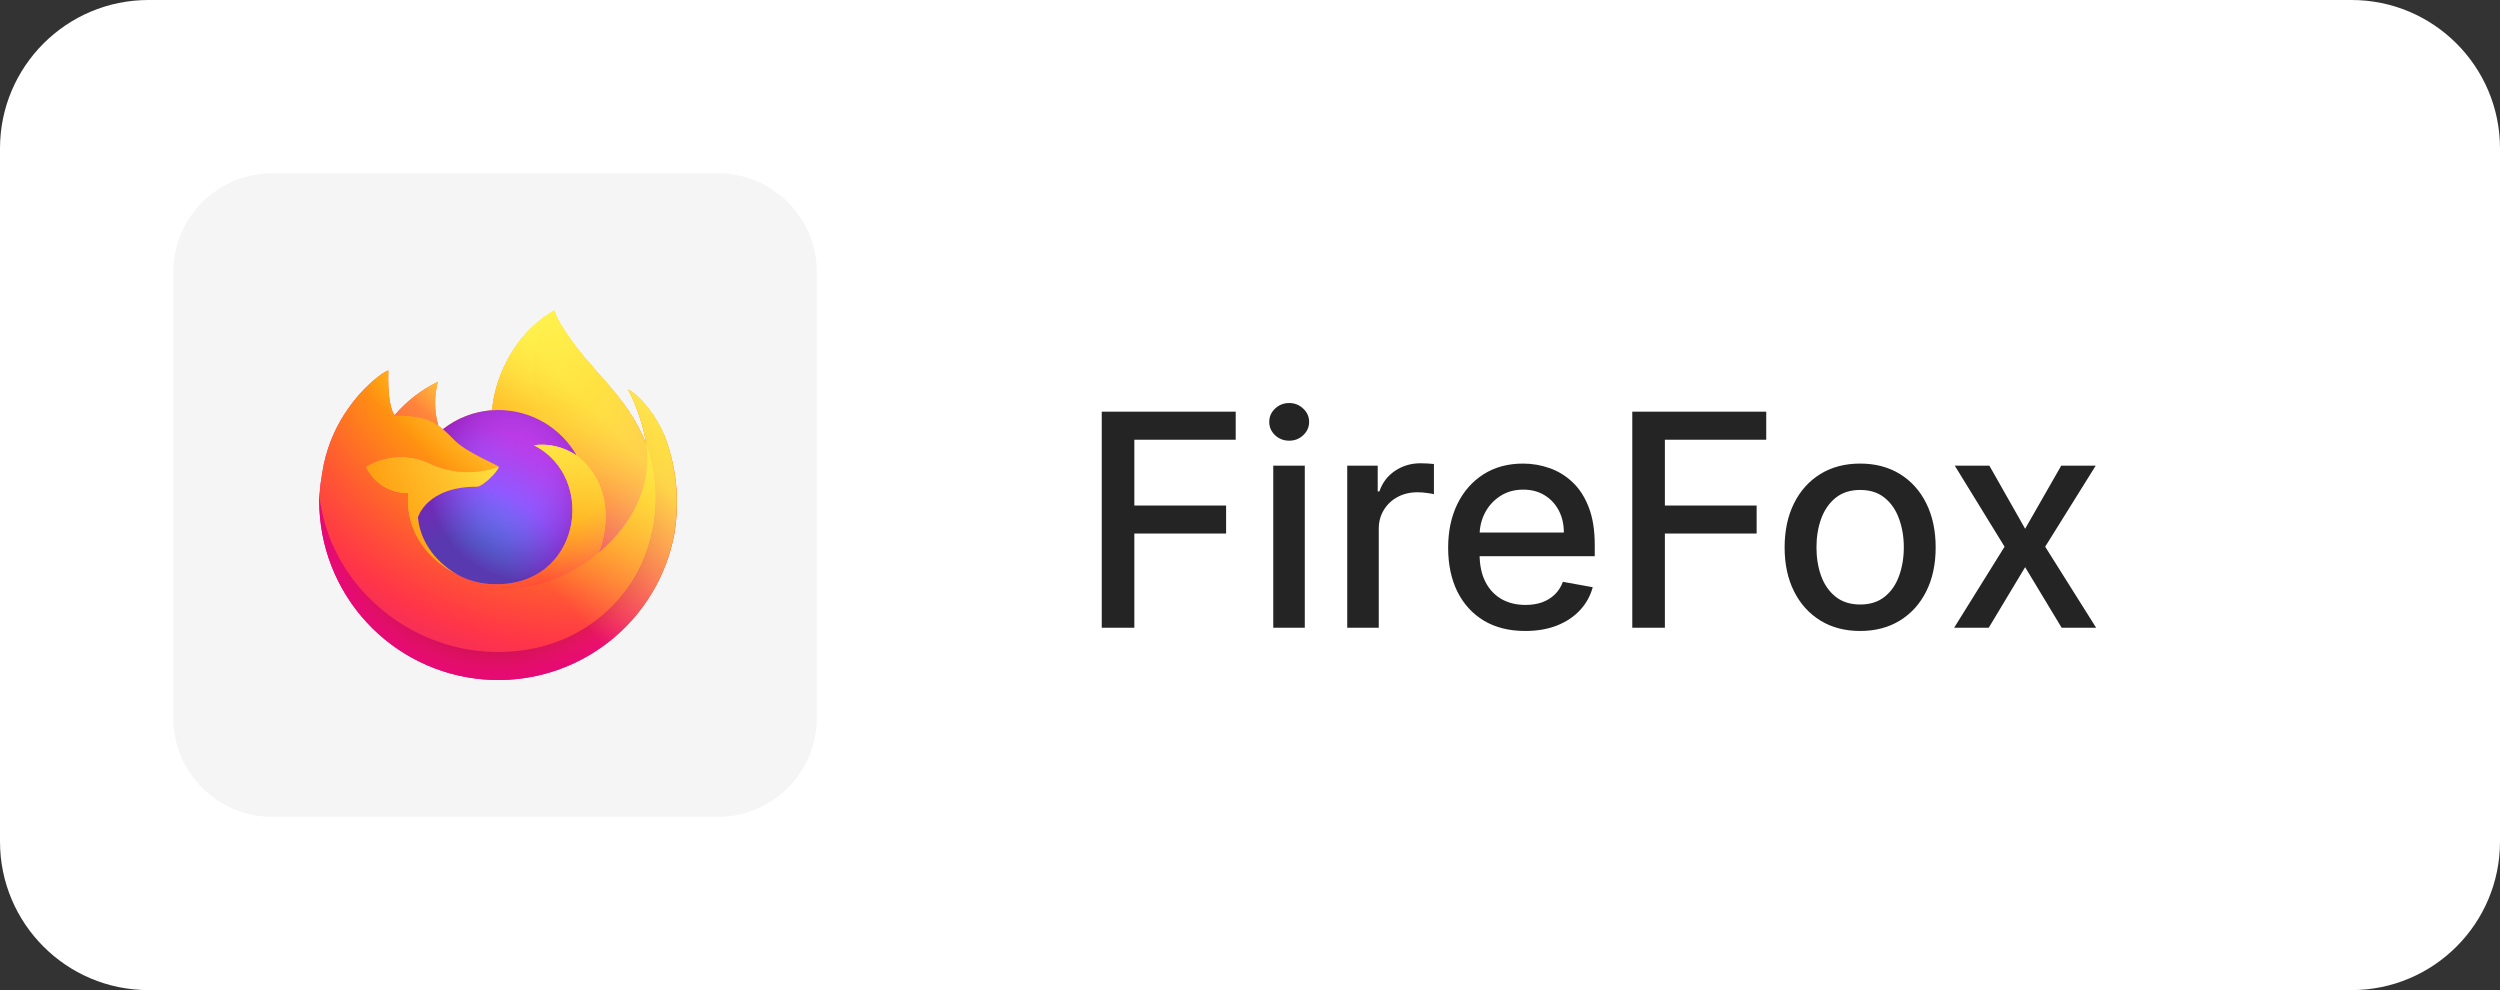 <svg width="202" height="80" viewBox="0 0 202 80" fill="none" xmlns="http://www.w3.org/2000/svg">
<rect x="0" y="0" width="202" height="80" fill="#333333" stroke="none"/>
<g clip-path="url(#clip0_9_208)">
<g clip-path="url(#clip1_9_208)">
<g clip-path="url(#clip2_9_208)">
<path d="M190 0H12C5.373 0 0 5.373 0 12V68C0 74.627 5.373 80 12 80H190C196.627 80 202 74.627 202 68V12C202 5.373 196.627 0 190 0Z" fill="white"/>
<path d="M58 14H22C17.582 14 14 17.582 14 22V58C14 62.418 17.582 66 22 66H58C62.418 66 66 62.418 66 58V22C66 17.582 62.418 14 58 14Z" fill="#F5F5F5"/>
<path d="M89.021 50.719V33.264H99.845V35.531H91.655V40.849H99.069V43.108H91.655V50.719H89.021ZM102.879 50.719V37.628H105.427V50.719H102.879ZM104.166 35.608C103.723 35.608 103.342 35.46 103.024 35.165C102.711 34.864 102.555 34.506 102.555 34.091C102.555 33.67 102.711 33.312 103.024 33.017C103.342 32.716 103.723 32.565 104.166 32.565C104.609 32.565 104.987 32.716 105.3 33.017C105.618 33.312 105.777 33.67 105.777 34.091C105.777 34.506 105.618 34.864 105.3 35.165C104.987 35.46 104.609 35.608 104.166 35.608ZM108.856 50.719V37.628H111.319V39.707H111.455C111.694 39.003 112.114 38.449 112.716 38.045C113.324 37.636 114.012 37.432 114.779 37.432C114.938 37.432 115.126 37.438 115.341 37.449C115.563 37.46 115.736 37.474 115.861 37.492V39.929C115.759 39.901 115.577 39.869 115.316 39.835C115.055 39.795 114.793 39.776 114.532 39.776C113.93 39.776 113.393 39.903 112.921 40.159C112.455 40.409 112.086 40.758 111.813 41.207C111.54 41.651 111.404 42.156 111.404 42.724V50.719H108.856ZM123.24 50.983C121.95 50.983 120.839 50.707 119.907 50.156C118.981 49.599 118.265 48.818 117.76 47.812C117.26 46.801 117.01 45.617 117.01 44.258C117.01 42.918 117.26 41.736 117.76 40.713C118.265 39.69 118.97 38.892 119.873 38.318C120.782 37.744 121.845 37.457 123.061 37.457C123.8 37.457 124.515 37.58 125.209 37.824C125.902 38.068 126.524 38.452 127.075 38.974C127.626 39.497 128.061 40.176 128.379 41.011C128.697 41.841 128.856 42.849 128.856 44.037V44.94H118.45V43.031H126.359C126.359 42.361 126.223 41.767 125.95 41.25C125.677 40.727 125.294 40.315 124.8 40.014C124.311 39.713 123.737 39.562 123.078 39.562C122.362 39.562 121.737 39.739 121.203 40.091C120.675 40.438 120.265 40.892 119.976 41.455C119.692 42.011 119.55 42.617 119.55 43.27V44.761C119.55 45.636 119.703 46.381 120.01 46.994C120.322 47.608 120.757 48.077 121.314 48.401C121.871 48.719 122.521 48.878 123.265 48.878C123.748 48.878 124.189 48.81 124.586 48.673C124.984 48.531 125.328 48.321 125.618 48.043C125.907 47.764 126.129 47.42 126.282 47.011L128.694 47.446C128.501 48.156 128.155 48.778 127.655 49.312C127.16 49.841 126.538 50.253 125.788 50.548C125.044 50.838 124.194 50.983 123.24 50.983ZM131.888 50.719V33.264H142.712V35.531H134.522V40.849H141.937V43.108H134.522V50.719H131.888ZM150.3 50.983C149.072 50.983 148.001 50.702 147.086 50.139C146.172 49.577 145.461 48.79 144.956 47.778C144.45 46.767 144.197 45.585 144.197 44.233C144.197 42.875 144.45 41.688 144.956 40.67C145.461 39.653 146.172 38.864 147.086 38.301C148.001 37.739 149.072 37.457 150.3 37.457C151.527 37.457 152.598 37.739 153.513 38.301C154.427 38.864 155.138 39.653 155.643 40.67C156.149 41.688 156.402 42.875 156.402 44.233C156.402 45.585 156.149 46.767 155.643 47.778C155.138 48.79 154.427 49.577 153.513 50.139C152.598 50.702 151.527 50.983 150.3 50.983ZM150.308 48.844C151.104 48.844 151.763 48.633 152.285 48.213C152.808 47.793 153.194 47.233 153.444 46.534C153.7 45.835 153.828 45.065 153.828 44.224C153.828 43.389 153.7 42.622 153.444 41.923C153.194 41.219 152.808 40.653 152.285 40.227C151.763 39.801 151.104 39.588 150.308 39.588C149.507 39.588 148.842 39.801 148.314 40.227C147.791 40.653 147.402 41.219 147.146 41.923C146.896 42.622 146.771 43.389 146.771 44.224C146.771 45.065 146.896 45.835 147.146 46.534C147.402 47.233 147.791 47.793 148.314 48.213C148.842 48.633 149.507 48.844 150.308 48.844ZM160.742 37.628L163.631 42.724L166.546 37.628H169.333L165.251 44.173L169.367 50.719H166.58L163.631 45.827L160.691 50.719H157.895L161.969 44.173L157.947 37.628H160.742Z" fill="#242424"/>
<g clip-path="url(#clip3_9_208)">
<path d="M53.651 35.121C53.016 33.606 51.747 31.974 50.747 31.463C51.459 32.841 51.954 34.32 52.214 35.849V35.875C50.583 31.795 47.809 30.153 45.543 26.569C45.423 26.39 45.312 26.207 45.2 26.017C45.136 25.905 45.088 25.808 45.039 25.718C44.945 25.535 44.872 25.343 44.822 25.143C44.823 25.134 44.82 25.126 44.814 25.119C44.809 25.112 44.801 25.108 44.793 25.106C44.781 25.101 44.767 25.101 44.755 25.106V25.113C44.755 25.121 44.744 25.113 44.744 25.113V25.106C41.116 27.234 39.88 31.176 39.768 33.143C38.316 33.244 36.928 33.779 35.785 34.681C35.666 34.58 35.541 34.485 35.412 34.397C35.081 33.24 35.069 32.015 35.374 30.851C34.038 31.498 32.851 32.416 31.888 33.546C31.309 32.822 31.35 30.425 31.384 29.925C31.214 29.992 31.051 30.077 30.899 30.179C30.391 30.541 29.916 30.947 29.48 31.392C28.988 31.895 28.538 32.438 28.136 33.016C27.206 34.334 26.546 35.824 26.195 37.398L26.169 37.499C26.143 37.622 26.042 38.261 26.027 38.395V38.432C25.902 39.09 25.824 39.757 25.796 40.426V40.501C25.802 44.121 27.165 47.608 29.616 50.273C32.067 52.937 35.428 54.586 39.035 54.894C42.643 55.201 46.235 54.145 49.102 51.934C51.968 49.722 53.902 46.517 54.521 42.949C54.547 42.763 54.566 42.576 54.588 42.389C54.888 39.927 54.567 37.428 53.655 35.121H53.651ZM36.976 46.443C37.043 46.481 37.106 46.518 37.174 46.544L37.185 46.552C37.118 46.517 37.049 46.479 36.98 46.44L36.976 46.443ZM52.218 35.872V35.86V35.875V35.872Z" fill="url(#paint0_linear_9_208)"/>
<path d="M53.651 35.121C53.016 33.606 51.747 31.974 50.747 31.463C51.459 32.841 51.954 34.32 52.214 35.849V35.879C53.33 39.07 53.169 42.569 51.766 45.645C50.108 49.202 46.092 52.849 39.809 52.67C33.023 52.483 27.043 47.444 25.923 40.844C25.721 39.799 25.923 39.276 26.027 38.429C25.888 39.084 25.811 39.752 25.796 40.422V40.497C25.802 44.117 27.165 47.604 29.616 50.269C32.067 52.934 35.428 54.583 39.035 54.89C42.643 55.198 46.235 54.142 49.102 51.93C51.968 49.719 53.902 46.513 54.521 42.946C54.547 42.759 54.566 42.572 54.588 42.386C54.888 39.923 54.567 37.425 53.655 35.118L53.651 35.121Z" fill="url(#paint1_radial_9_208)"/>
<path d="M53.651 35.121C53.016 33.606 51.747 31.974 50.747 31.463C51.459 32.841 51.954 34.32 52.214 35.849V35.879C53.33 39.07 53.169 42.569 51.766 45.645C50.108 49.202 46.092 52.849 39.809 52.67C33.023 52.483 27.043 47.444 25.923 40.844C25.721 39.799 25.923 39.276 26.027 38.429C25.888 39.084 25.811 39.752 25.796 40.422V40.497C25.802 44.117 27.165 47.604 29.616 50.269C32.067 52.934 35.428 54.583 39.035 54.89C42.643 55.198 46.235 54.142 49.102 51.93C51.968 49.719 53.902 46.513 54.521 42.946C54.547 42.759 54.566 42.572 54.588 42.386C54.888 39.923 54.567 37.425 53.655 35.118L53.651 35.121Z" fill="url(#paint2_radial_9_208)"/>
<path d="M46.618 36.82C46.655 36.842 46.678 36.865 46.708 36.887C46.344 36.242 45.892 35.651 45.364 35.133C40.869 30.638 44.188 25.382 44.748 25.117V25.106C41.119 27.234 39.884 31.176 39.772 33.143C39.94 33.132 40.108 33.12 40.279 33.12C41.568 33.122 42.833 33.465 43.947 34.114C45.06 34.763 45.981 35.696 46.618 36.816V36.82Z" fill="url(#paint3_radial_9_208)"/>
<path d="M40.291 37.723C40.265 38.078 38.995 39.321 38.548 39.321C34.434 39.321 33.769 41.807 33.769 41.807C33.949 43.905 35.412 45.63 37.174 46.548L37.42 46.66C37.562 46.722 37.704 46.781 37.846 46.835C38.451 47.05 39.085 47.174 39.727 47.201C46.939 47.537 48.335 38.578 43.132 35.976C44.359 35.818 45.602 36.121 46.618 36.827C45.982 35.707 45.06 34.775 43.947 34.125C42.834 33.476 41.568 33.133 40.28 33.132C40.108 33.132 39.944 33.139 39.772 33.15C38.32 33.251 36.932 33.787 35.789 34.688C36.013 34.875 36.259 35.121 36.786 35.64C37.767 36.611 40.283 37.607 40.295 37.731L40.291 37.723Z" fill="url(#paint4_radial_9_208)"/>
<path d="M40.291 37.723C40.265 38.078 38.995 39.321 38.548 39.321C34.434 39.321 33.769 41.807 33.769 41.807C33.949 43.905 35.412 45.63 37.174 46.548L37.42 46.66C37.562 46.722 37.704 46.781 37.846 46.835C38.451 47.05 39.085 47.174 39.727 47.201C46.939 47.537 48.335 38.578 43.132 35.976C44.359 35.818 45.602 36.121 46.618 36.827C45.982 35.707 45.06 34.775 43.947 34.125C42.834 33.476 41.568 33.133 40.28 33.132C40.108 33.132 39.944 33.139 39.772 33.15C38.32 33.251 36.932 33.787 35.789 34.688C36.013 34.875 36.259 35.121 36.786 35.64C37.767 36.611 40.283 37.607 40.295 37.731L40.291 37.723Z" fill="url(#paint5_radial_9_208)"/>
<path d="M35.117 34.199C35.229 34.274 35.33 34.337 35.416 34.397C35.085 33.24 35.072 32.015 35.378 30.851C34.042 31.498 32.855 32.416 31.892 33.546C31.966 33.546 34.057 33.509 35.117 34.196V34.199Z" fill="url(#paint6_radial_9_208)"/>
<path d="M25.926 40.844C27.046 47.44 33.019 52.48 39.813 52.67C46.095 52.849 50.108 49.198 51.766 45.645C53.169 42.569 53.33 39.07 52.214 35.879V35.864V35.849L52.221 35.875C52.729 39.228 51.027 42.472 48.361 44.666L48.35 44.685C43.161 48.915 38.196 47.239 37.188 46.552C37.114 46.519 37.043 46.484 36.976 46.447C33.952 45.002 32.698 42.244 32.967 39.877C32.248 39.888 31.542 39.69 30.934 39.308C30.326 38.926 29.841 38.375 29.54 37.723C30.334 37.237 31.241 36.962 32.172 36.924C33.103 36.887 34.028 37.089 34.859 37.511C36.571 38.287 38.519 38.363 40.287 37.723C40.279 37.604 37.763 36.603 36.778 35.633C36.255 35.118 36.009 34.871 35.785 34.685C35.666 34.583 35.541 34.489 35.412 34.401C35.326 34.341 35.232 34.278 35.113 34.203C34.06 33.516 31.962 33.553 31.891 33.553H31.884C31.313 32.829 31.35 30.433 31.384 29.933C31.213 30 31.051 30.085 30.898 30.186C30.39 30.549 29.916 30.956 29.48 31.403C28.984 31.905 28.531 32.447 28.125 33.023C27.195 34.342 26.535 35.831 26.184 37.406C26.176 37.436 25.661 39.683 25.915 40.848L25.926 40.844Z" fill="url(#paint7_radial_9_208)"/>
<path d="M45.368 35.133C45.896 35.651 46.348 36.242 46.712 36.887C46.786 36.95 46.861 37.01 46.928 37.066C50.213 40.09 48.496 44.364 48.365 44.67C51.027 42.475 52.733 39.231 52.221 35.879C50.579 31.799 47.809 30.157 45.539 26.573C45.428 26.394 45.316 26.211 45.203 26.02C45.14 25.908 45.092 25.811 45.043 25.722C44.947 25.538 44.873 25.344 44.823 25.143C44.823 25.134 44.82 25.126 44.815 25.119C44.809 25.112 44.801 25.108 44.793 25.106C44.781 25.101 44.768 25.101 44.755 25.106V25.113C44.755 25.121 44.744 25.113 44.744 25.113C44.184 25.382 40.862 30.638 45.364 35.133H45.368Z" fill="url(#paint8_radial_9_208)"/>
<path d="M46.924 37.066C46.861 37.006 46.786 36.947 46.708 36.887L46.618 36.82C45.6 36.114 44.356 35.812 43.128 35.972C48.331 38.578 46.935 47.544 39.723 47.201C39.083 47.175 38.45 47.053 37.846 46.839C37.704 46.789 37.562 46.732 37.42 46.667C37.338 46.63 37.26 46.593 37.177 46.555H37.189C38.197 47.242 43.161 48.922 48.358 44.689L48.365 44.674C48.496 44.375 50.213 40.094 46.932 37.074L46.924 37.066Z" fill="url(#paint9_radial_9_208)"/>
<path d="M33.765 41.807C33.765 41.807 34.437 39.321 38.544 39.321C38.992 39.321 40.261 38.078 40.291 37.716C38.521 38.359 36.57 38.284 34.855 37.507C34.024 37.085 33.099 36.883 32.168 36.921C31.237 36.958 30.331 37.233 29.536 37.719C29.839 38.372 30.324 38.922 30.934 39.304C31.544 39.686 32.251 39.882 32.97 39.87C32.698 42.236 33.948 44.995 36.976 46.44C37.043 46.477 37.106 46.507 37.173 46.541C35.408 45.626 33.948 43.901 33.765 41.8V41.807Z" fill="url(#paint10_radial_9_208)"/>
<path d="M53.651 35.121C53.017 33.606 51.747 31.974 50.747 31.463C51.459 32.841 51.954 34.32 52.214 35.849V35.875C50.583 31.795 47.809 30.153 45.543 26.569C45.424 26.39 45.312 26.207 45.2 26.017C45.136 25.905 45.088 25.808 45.039 25.718C44.945 25.535 44.872 25.343 44.823 25.143C44.823 25.134 44.82 25.126 44.815 25.119C44.809 25.112 44.801 25.108 44.793 25.106C44.781 25.101 44.767 25.101 44.755 25.106V25.113C44.755 25.121 44.744 25.113 44.744 25.113V25.106C41.116 27.234 39.88 31.176 39.768 33.143C39.936 33.132 40.104 33.12 40.276 33.12C41.565 33.122 42.83 33.465 43.943 34.114C45.056 34.763 45.978 35.696 46.614 36.816C45.597 36.113 44.355 35.812 43.128 35.972C48.332 38.578 46.935 47.545 39.724 47.201C39.082 47.175 38.448 47.053 37.842 46.839C37.7 46.789 37.558 46.732 37.416 46.667L37.17 46.555H37.181C37.114 46.523 37.046 46.488 36.976 46.451C37.043 46.488 37.107 46.526 37.174 46.552C35.408 45.637 33.949 43.912 33.766 41.811C33.766 41.811 34.438 39.328 38.544 39.328C38.992 39.328 40.261 38.085 40.291 37.723C40.283 37.611 37.767 36.603 36.782 35.64C36.259 35.118 36.009 34.875 35.789 34.688C35.67 34.587 35.545 34.492 35.416 34.405C35.085 33.247 35.072 32.022 35.378 30.858C34.042 31.505 32.855 32.423 31.892 33.553C31.313 32.829 31.354 30.433 31.388 29.933C31.218 30 31.055 30.085 30.902 30.186C30.395 30.548 29.92 30.954 29.484 31.399C28.991 31.902 28.542 32.446 28.14 33.023C27.21 34.342 26.55 35.831 26.199 37.406L26.169 37.499C26.143 37.622 26.02 38.272 26.001 38.41C25.89 39.077 25.819 39.75 25.788 40.426V40.501C25.794 44.121 27.157 47.608 29.608 50.273C32.06 52.937 35.421 54.586 39.028 54.894C42.636 55.201 46.227 54.145 49.094 51.934C51.961 49.722 53.895 46.517 54.513 42.949C54.539 42.763 54.558 42.576 54.581 42.389C54.88 39.927 54.559 37.428 53.647 35.121H53.651Z" fill="url(#paint11_linear_9_208)"/>
</g>
</g>
</g>
</g>
<defs>
<linearGradient id="paint0_linear_9_208" x1="51.749" y1="29.728" x2="26.987" y2="52.094" gradientUnits="userSpaceOnUse">
<stop offset="0.048" stop-color="#FFF44F"/>
<stop offset="0.111" stop-color="#FFE847"/>
<stop offset="0.225" stop-color="#FFC830"/>
<stop offset="0.368" stop-color="#FF980E"/>
<stop offset="0.401" stop-color="#FF8B16"/>
<stop offset="0.462" stop-color="#FF672A"/>
<stop offset="0.534" stop-color="#FF3647"/>
<stop offset="0.705" stop-color="#E31587"/>
</linearGradient>
<radialGradient id="paint1_radial_9_208" cx="0" cy="0" r="1" gradientUnits="userSpaceOnUse" gradientTransform="translate(51.11 28.42) scale(30.161 30.161)">
<stop offset="0.129" stop-color="#FFBD4F"/>
<stop offset="0.186" stop-color="#FFAC31"/>
<stop offset="0.247" stop-color="#FF9D17"/>
<stop offset="0.283" stop-color="#FF980E"/>
<stop offset="0.403" stop-color="#FF563B"/>
<stop offset="0.467" stop-color="#FF3750"/>
<stop offset="0.71" stop-color="#F5156C"/>
<stop offset="0.782" stop-color="#EB0878"/>
<stop offset="0.86" stop-color="#E50080"/>
</radialGradient>
<radialGradient id="paint2_radial_9_208" cx="0" cy="0" r="1" gradientUnits="userSpaceOnUse" gradientTransform="translate(40.089 40.751) scale(30.161 30.161)">
<stop offset="0.3" stop-color="#960E18"/>
<stop offset="0.351" stop-color="#B11927" stop-opacity="0.74"/>
<stop offset="0.435" stop-color="#DB293D" stop-opacity="0.343"/>
<stop offset="0.497" stop-color="#F5334B" stop-opacity="0.094"/>
<stop offset="0.53" stop-color="#FF3750" stop-opacity="0"/>
</radialGradient>
<radialGradient id="paint3_radial_9_208" cx="0" cy="0" r="1" gradientUnits="userSpaceOnUse" gradientTransform="translate(43.725 21.576) scale(21.851 21.851)">
<stop offset="0.132" stop-color="#FFF44F"/>
<stop offset="0.252" stop-color="#FFDC3E"/>
<stop offset="0.506" stop-color="#FF9D12"/>
<stop offset="0.526" stop-color="#FF980E"/>
</radialGradient>
<radialGradient id="paint4_radial_9_208" cx="0" cy="0" r="1" gradientUnits="userSpaceOnUse" gradientTransform="translate(36.753 48.629) scale(14.361 14.361)">
<stop offset="0.353" stop-color="#3A8EE6"/>
<stop offset="0.472" stop-color="#5C79F0"/>
<stop offset="0.669" stop-color="#9059FF"/>
<stop offset="1" stop-color="#C139E6"/>
</radialGradient>
<radialGradient id="paint5_radial_9_208" cx="0" cy="0" r="1" gradientTransform="matrix(7.401 -1.789 2.094 8.665 41.737 38.279)" gradientUnits="userSpaceOnUse">
<stop offset="0.206" stop-color="#9059FF" stop-opacity="0"/>
<stop offset="0.278" stop-color="#8C4FF3" stop-opacity="0.064"/>
<stop offset="0.747" stop-color="#7716A8" stop-opacity="0.45"/>
<stop offset="0.975" stop-color="#6E008B" stop-opacity="0.6"/>
</radialGradient>
<radialGradient id="paint6_radial_9_208" cx="0" cy="0" r="1" gradientUnits="userSpaceOnUse" gradientTransform="translate(39.708 27.186) scale(10.331 10.331)">
<stop stop-color="#FFE226"/>
<stop offset="0.121" stop-color="#FFDB27"/>
<stop offset="0.295" stop-color="#FFC82A"/>
<stop offset="0.502" stop-color="#FFA930"/>
<stop offset="0.732" stop-color="#FF7E37"/>
<stop offset="0.792" stop-color="#FF7139"/>
</radialGradient>
<radialGradient id="paint7_radial_9_208" cx="0" cy="0" r="1" gradientUnits="userSpaceOnUse" gradientTransform="translate(47.828 20.633) scale(44.079 44.079)">
<stop offset="0.113" stop-color="#FFF44F"/>
<stop offset="0.456" stop-color="#FF980E"/>
<stop offset="0.622" stop-color="#FF5634"/>
<stop offset="0.716" stop-color="#FF3647"/>
<stop offset="0.904" stop-color="#E31587"/>
</radialGradient>
<radialGradient id="paint8_radial_9_208" cx="0" cy="0" r="1" gradientTransform="matrix(3.39 32.128 -21.085 2.228 44.114 23.084)" gradientUnits="userSpaceOnUse">
<stop stop-color="#FFF44F"/>
<stop offset="0.06" stop-color="#FFE847"/>
<stop offset="0.168" stop-color="#FFC830"/>
<stop offset="0.304" stop-color="#FF980E"/>
<stop offset="0.356" stop-color="#FF8B16"/>
<stop offset="0.455" stop-color="#FF672A"/>
<stop offset="0.57" stop-color="#FF3647"/>
<stop offset="0.737" stop-color="#E31587"/>
</radialGradient>
<radialGradient id="paint9_radial_9_208" cx="0" cy="0" r="1" gradientUnits="userSpaceOnUse" gradientTransform="translate(39.465 31.013) scale(27.519 27.519)">
<stop offset="0.137" stop-color="#FFF44F"/>
<stop offset="0.48" stop-color="#FF980E"/>
<stop offset="0.592" stop-color="#FF5634"/>
<stop offset="0.655" stop-color="#FF3647"/>
<stop offset="0.904" stop-color="#E31587"/>
</radialGradient>
<radialGradient id="paint10_radial_9_208" cx="0" cy="0" r="1" gradientUnits="userSpaceOnUse" gradientTransform="translate(46.729 32.624) scale(30.12 30.12)">
<stop offset="0.094" stop-color="#FFF44F"/>
<stop offset="0.231" stop-color="#FFE141"/>
<stop offset="0.509" stop-color="#FFAF1E"/>
<stop offset="0.626" stop-color="#FF980E"/>
</radialGradient>
<linearGradient id="paint11_linear_9_208" x1="51.453" y1="29.609" x2="30.357" y2="49.345" gradientUnits="userSpaceOnUse">
<stop offset="0.167" stop-color="#FFF44F" stop-opacity="0.8"/>
<stop offset="0.266" stop-color="#FFF44F" stop-opacity="0.634"/>
<stop offset="0.489" stop-color="#FFF44F" stop-opacity="0.217"/>
<stop offset="0.6" stop-color="#FFF44F" stop-opacity="0"/>
</linearGradient>
<clipPath id="clip0_9_208">
<rect width="202" height="80" fill="white"/>
</clipPath>
<clipPath id="clip1_9_208">
<rect width="202" height="80" fill="white"/>
</clipPath>
<clipPath id="clip2_9_208">
<rect width="202" height="80" fill="white"/>
</clipPath>
<clipPath id="clip3_9_208">
<rect width="32.742" height="31.144" fill="white" transform="translate(23.629 24.428)"/>
</clipPath>
</defs>
</svg>
